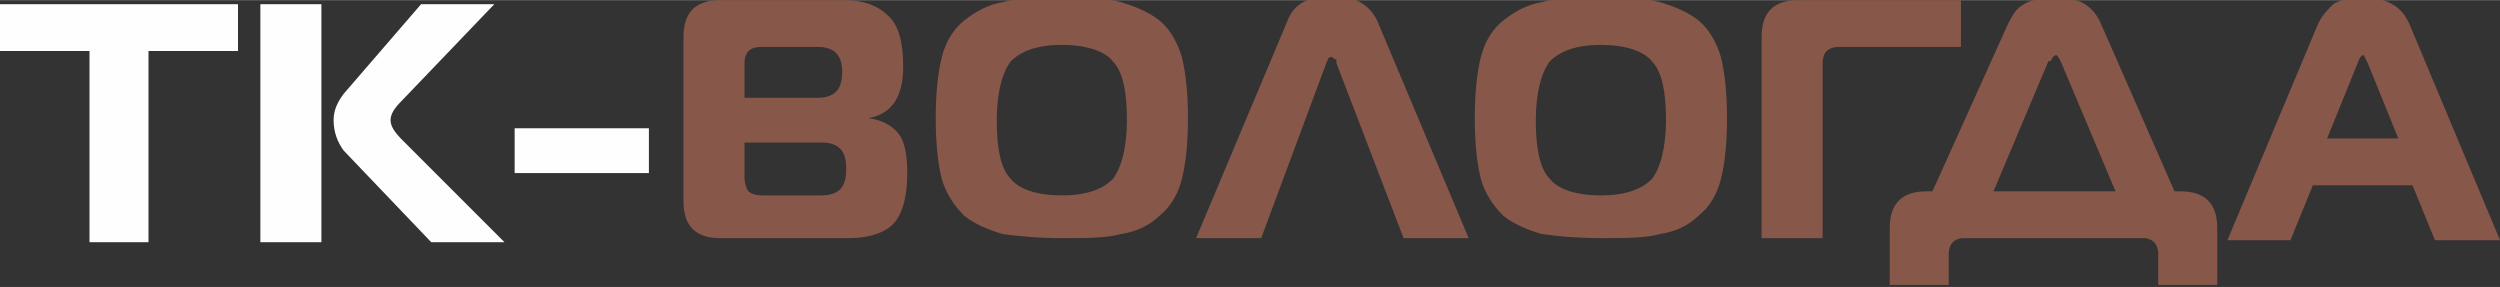 <?xml version="1.0" encoding="UTF-8"?>
<!DOCTYPE svg PUBLIC "-//W3C//DTD SVG 1.1//EN" "http://www.w3.org/Graphics/SVG/1.1/DTD/svg11.dtd">
<!-- Creator: CorelDRAW X6 -->
<svg xmlns="http://www.w3.org/2000/svg" xml:space="preserve" width="132.031mm" height="15.162mm" version="1.1" style="shape-rendering:geometricPrecision; text-rendering:geometricPrecision; image-rendering:optimizeQuality; fill-rule:evenodd; clip-rule:evenodd"
viewBox="0 0 1229 141"
 xmlns:xlink="http://www.w3.org/1999/xlink">
 <rect x="0" y="0" width="1229" height="141" fill="#333333" stroke="none"/>
 <defs>
  <style type="text/css">
   <![CDATA[
    .fil0 {fill:#FEFEFE;fill-rule:nonzero}
    .fil1 {fill:#87574A;fill-rule:nonzero}
   ]]>
  </style>
 </defs>
 <g id="Слой_x0020_1">
  <g id="_992411120">
   <path class="fil0" d="M74 119l-30 0 0 -94 -44 0 0 -23 117 0 0 23 -44 0 0 94zm175 0l-37 0 -43 -45c-3,-4 -5,-9 -5,-15 0,-5 2,-9 5,-13l38 -44 36 0 -46 48c-3,3 -5,6 -5,9 0,3 2,6 6,10l50 50zm-121 0l0 -117 30 0 0 117 -30 0zm125 -34l0 -22 66 0 0 22 -66 0z"/>
   <path class="fil1" d="M366 70l0 17c0,3 1,6 2,7 1,1 3,2 7,2l28 0c5,0 8,-1 10,-3 2,-2 3,-5 3,-10 0,-5 -1,-8 -3,-10 -2,-2 -5,-3 -9,-3l-37 0zm0 -39l0 17 36 0c4,0 7,-1 9,-3 2,-2 3,-5 3,-10 0,-4 -1,-7 -3,-9 -2,-2 -5,-3 -9,-3l-28 0c-3,0 -5,1 -6,2 -1,1 -2,3 -2,6zm61 27c7,1 12,4 15,8 3,4 4,11 4,19 0,11 -2,19 -6,24 -4,5 -12,8 -23,8l-63 0c-12,0 -18,-6 -18,-18l0 -81c0,-12 6,-18 18,-18l61 0c10,0 17,3 22,8 5,5 7,13 7,25 0,15 -6,23 -17,25l0 1zm66 -57c7,-2 17,-3 29,-3 12,0 22,1 29,3 7,2 14,5 19,9 5,4 9,11 11,18 2,8 3,18 3,30 0,12 -1,22 -3,30 -2,8 -6,14 -11,18 -5,5 -12,8 -19,9 -7,2 -17,2 -29,2 -12,0 -22,-1 -29,-2 -7,-2 -14,-5 -19,-9 -5,-5 -9,-11 -11,-18 -2,-8 -3,-18 -3,-30 0,-12 1,-22 3,-30 2,-8 6,-14 11,-18 5,-4 12,-8 19,-9zm4 29c-4,5 -7,15 -7,29 0,14 2,24 7,29 4,5 13,8 25,8 12,0 20,-3 25,-8 4,-5 7,-15 7,-29 0,-14 -2,-24 -7,-29 -4,-5 -13,-8 -25,-8 -12,0 -20,3 -25,8zm91 87l45 -107c3,-8 10,-12 22,-12 11,0 18,4 22,12l45 107 -32 0 -33 -86c0,0 0,0 0,-1 0,-1 0,-1 -1,-1 0,0 0,0 -1,-1 0,0 -1,0 -1,0 -1,0 -1,1 -2,3l-32 86 -32 0zm170 -116c7,-2 17,-3 29,-3 12,0 22,1 29,3 7,2 14,5 19,9 5,4 9,11 11,18 2,8 3,18 3,30 0,12 -1,22 -3,30 -2,8 -6,14 -11,18 -5,5 -12,8 -19,9 -7,2 -17,2 -29,2 -12,0 -22,-1 -29,-2 -7,-2 -14,-5 -19,-9 -5,-5 -9,-11 -11,-18 -2,-8 -3,-18 -3,-30 0,-12 1,-22 3,-30 2,-8 6,-14 11,-18 5,-4 12,-8 19,-9zm4 29c-4,5 -7,15 -7,29 0,14 2,24 7,29 4,5 13,8 25,8 12,0 20,-3 25,-8 4,-5 7,-15 7,-29 0,-14 -2,-24 -7,-29 -4,-5 -13,-8 -25,-8 -12,0 -20,3 -25,8zm134 87l-30 0 0 -99c0,-12 6,-18 18,-18l80 0 0 23 -60 0c-3,0 -5,1 -6,2 -1,1 -2,3 -2,6l0 86zm62 23l-29 0 0 -28c0,-12 6,-18 18,-18l3 0 37 -82c2,-4 4,-8 8,-10 3,-2 8,-3 15,-3 7,0 12,1 15,3 3,2 6,5 8,10l36 82 3 0c12,0 18,6 18,18l0 28 -29 0 0 -15c0,-3 -1,-5 -2,-6 -1,-1 -3,-2 -5,-2l-89 0c-2,0 -4,1 -5,2 -1,1 -2,3 -2,6l0 15zm49 -110l-27 64 60 0 -27 -64c-1,-2 -2,-3 -2,-3 -1,0 -2,1 -3,3zm88 88l44 -105c2,-5 5,-8 8,-11 3,-2 8,-3 15,-3 6,0 11,1 14,3 4,2 7,6 9,11l44 105 -32 0 -11 -27 -49 0 -11 27 -31 0zm64 -87l-15 37 35 0 -15 -37c-1,-2 -2,-4 -2,-4 -1,0 -2,1 -3,4z"/>
  </g>
 </g>
</svg>
